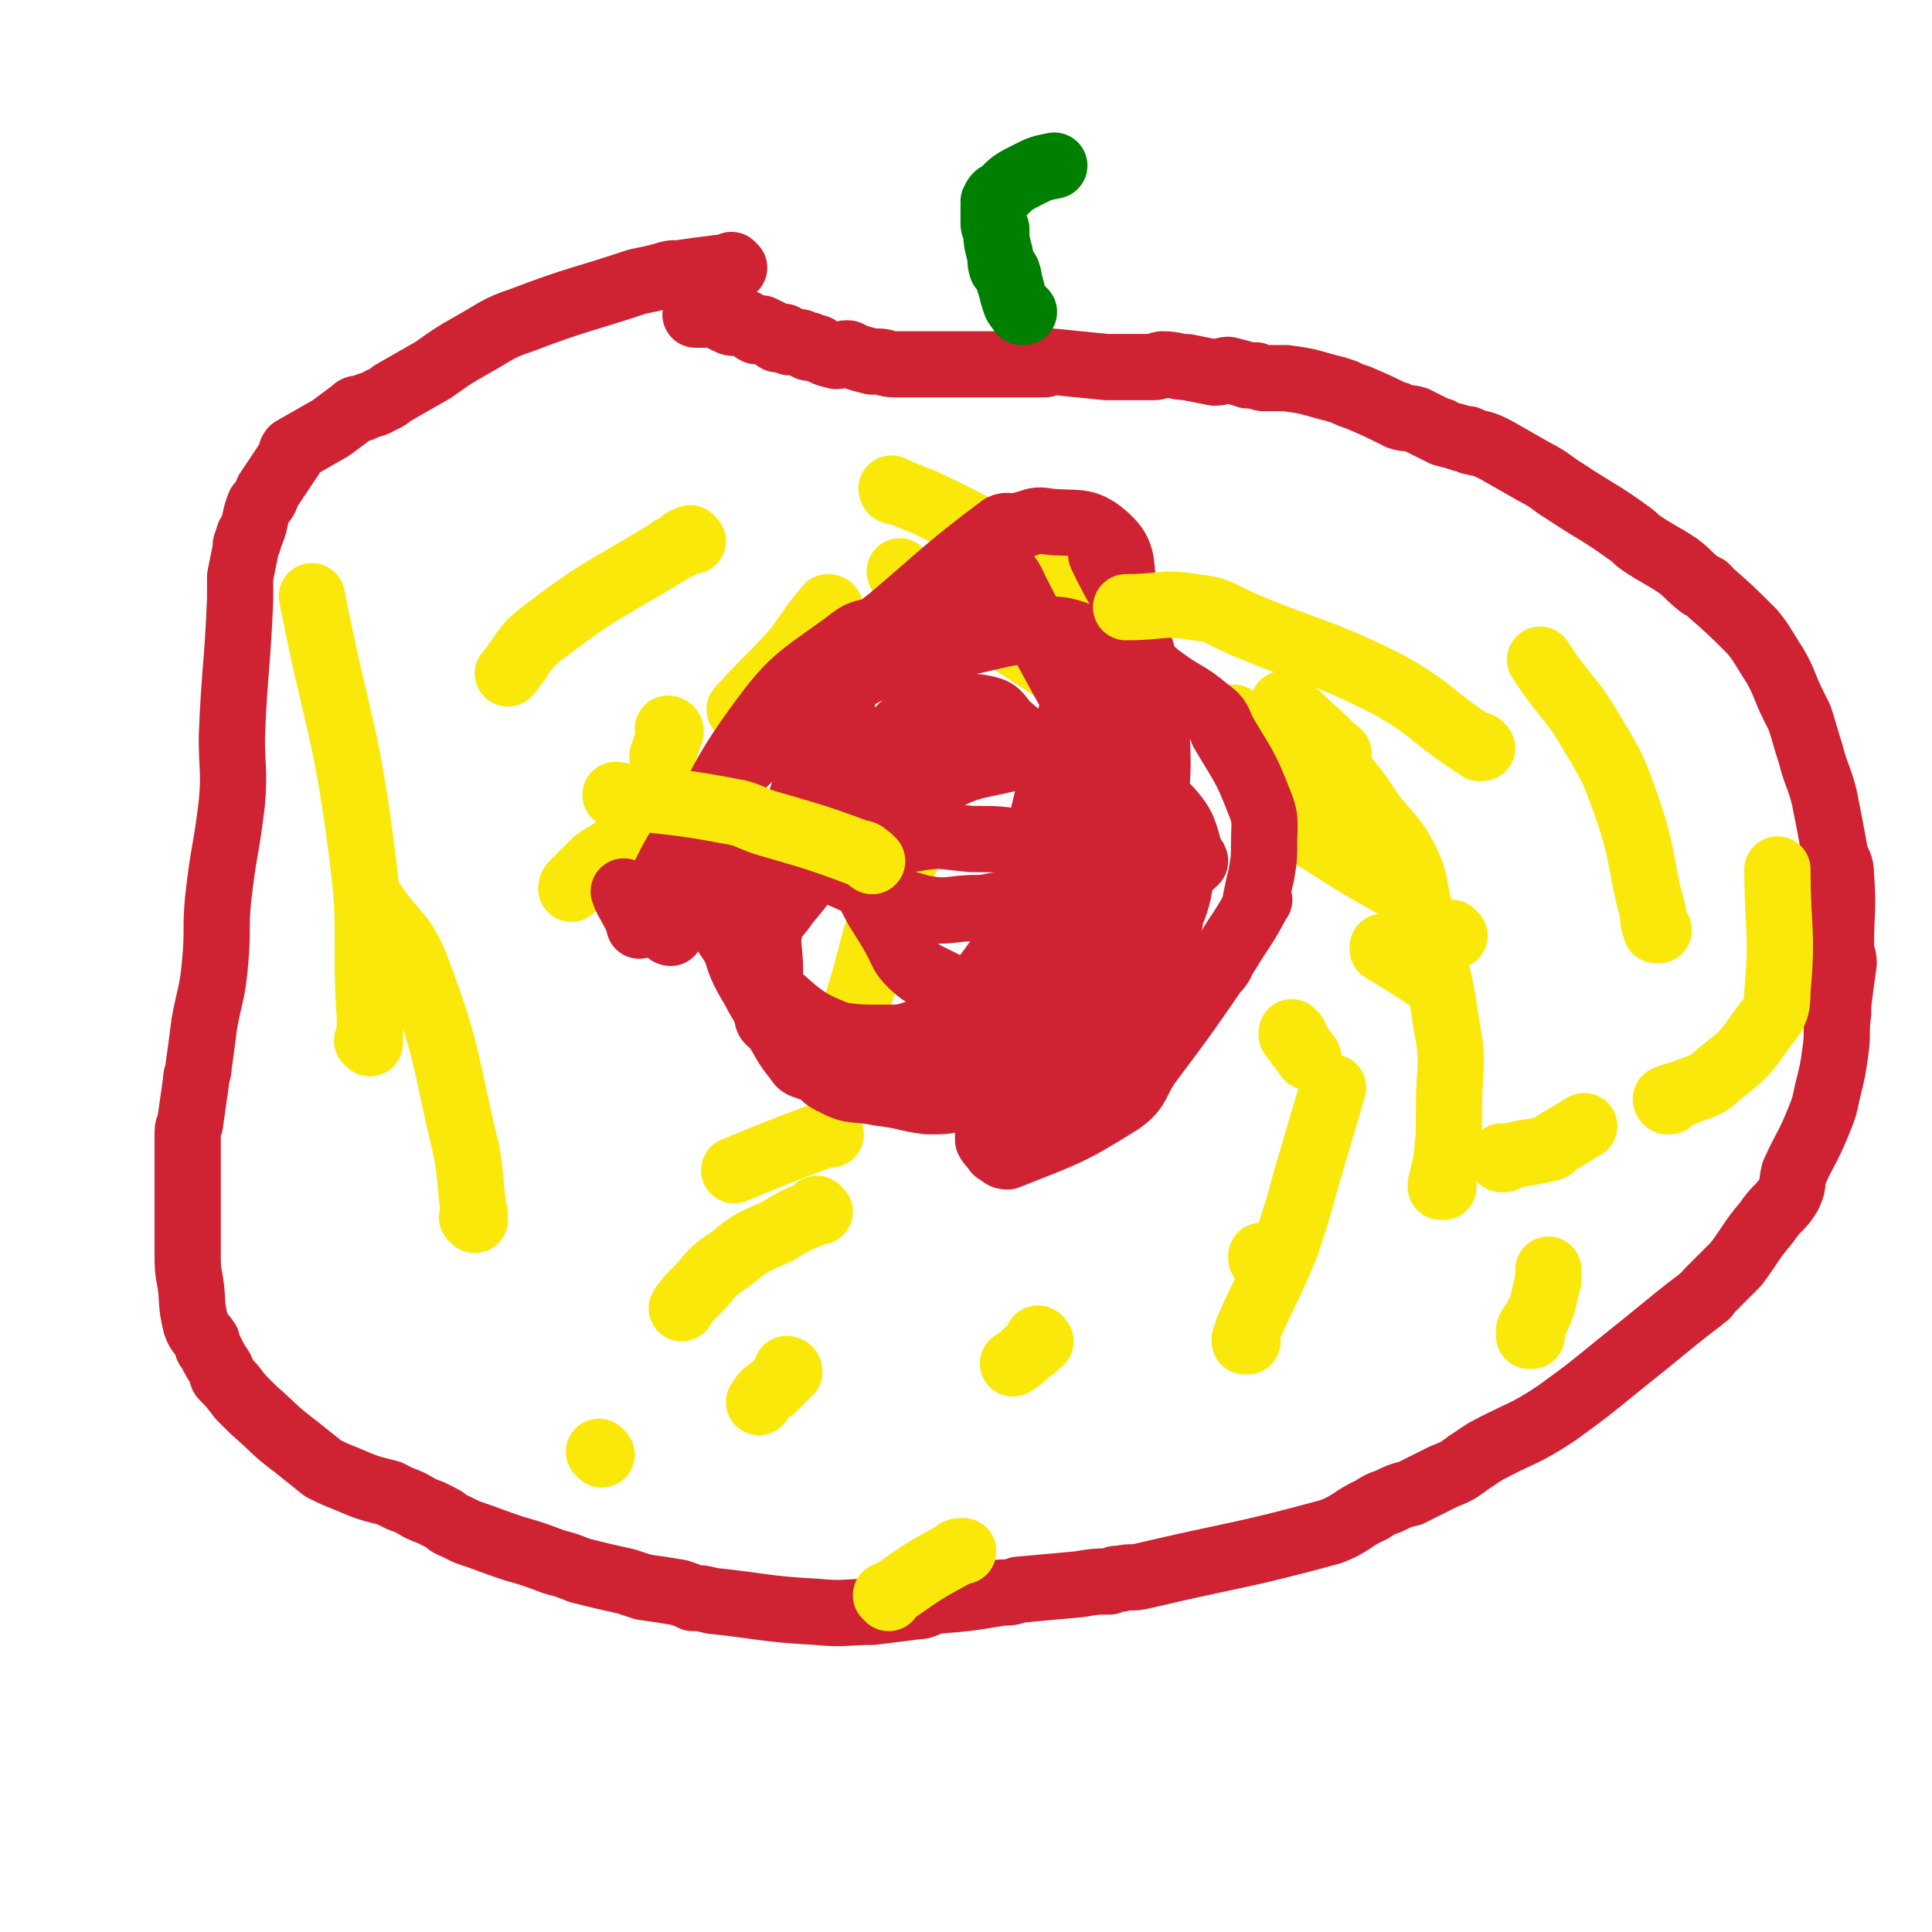 <svg viewBox='0 0 700 700' version='1.1' xmlns='http://www.w3.org/2000/svg' xmlns:xlink='http://www.w3.org/1999/xlink'><g fill='none' stroke='#CF2233' stroke-width='24' stroke-linecap='round' stroke-linejoin='round'><path d='M266,97c0,0 -1,-1 -1,-1 0,0 1,1 1,1 -1,0 -1,0 -1,0 -2,0 -2,0 -4,0 -8,1 -8,1 -15,2 -3,0 -3,0 -6,1 -4,1 -4,1 -9,2 -21,7 -21,6 -42,14 -9,3 -9,4 -18,9 -7,4 -7,4 -14,9 -7,4 -7,4 -14,8 -2,1 -2,2 -5,3 -3,2 -3,1 -7,3 -2,0 -2,0 -3,1 -4,3 -4,3 -8,6 -7,4 -7,4 -14,8 -1,1 0,2 -1,3 -4,6 -4,6 -8,12 -1,3 -1,3 -3,5 -2,5 -1,5 -3,10 -1,1 -1,1 -1,3 -1,1 -1,1 -1,3 -1,5 -1,5 -2,10 0,4 0,4 0,8 -1,25 -2,25 -3,50 0,12 1,12 0,24 -2,17 -3,17 -5,35 -1,11 0,11 -1,22 -1,12 -2,12 -4,23 -1,8 -1,8 -2,15 0,3 -1,3 -1,6 -1,7 -1,7 -2,14 0,2 -1,2 -1,4 0,5 0,5 0,10 0,9 0,9 0,19 0,6 0,6 0,11 0,2 0,2 0,4 0,5 0,6 1,11 1,7 0,7 2,15 1,3 2,3 4,6 0,2 0,2 1,3 2,4 2,4 4,7 1,2 0,2 1,3 3,3 3,3 6,7 1,1 1,1 2,2 1,1 1,1 3,3 7,6 7,7 15,13 5,4 5,4 10,8 4,2 4,2 9,4 7,3 7,3 15,5 2,1 2,1 4,2 6,2 5,3 11,5 2,1 2,1 4,2 2,1 2,2 5,3 2,1 2,1 4,2 9,3 8,3 17,6 7,2 7,2 15,5 4,1 4,1 9,3 8,2 8,2 17,4 3,1 3,1 6,2 7,1 7,1 13,2 3,1 3,1 5,2 3,0 3,0 7,1 19,2 19,3 38,4 10,1 10,0 20,0 8,-1 8,-1 16,-2 3,0 3,-1 7,-2 12,-1 12,-1 24,-3 3,0 3,0 6,-1 11,-1 11,-1 22,-2 6,-1 6,-1 11,-1 2,-1 2,-1 4,-1 4,-1 4,0 8,-1 34,-8 35,-7 68,-16 8,-3 8,-5 15,-8 3,-2 3,-2 6,-3 4,-2 4,-2 8,-3 6,-3 6,-3 12,-6 5,-2 5,-2 9,-5 3,-2 3,-2 6,-4 13,-7 14,-6 26,-14 11,-8 11,-8 22,-17 10,-8 10,-8 21,-17 5,-4 5,-4 9,-7 2,-2 2,-1 3,-3 3,-3 3,-3 6,-6 2,-2 2,-2 4,-4 6,-8 5,-8 11,-15 4,-6 5,-5 8,-10 2,-4 1,-4 2,-8 4,-9 5,-9 9,-19 2,-5 2,-5 3,-10 2,-8 2,-8 3,-15 1,-7 0,-7 1,-14 0,-2 0,-2 0,-3 1,-8 1,-8 2,-15 0,-3 -1,-3 -1,-6 0,-13 1,-13 0,-26 0,-4 -1,-4 -2,-7 -2,-11 -2,-11 -4,-21 -2,-8 -3,-8 -5,-16 -2,-6 -2,-7 -4,-13 -1,-2 -1,-2 -2,-4 -4,-8 -3,-8 -7,-15 -4,-6 -4,-7 -8,-12 -8,-8 -8,-8 -16,-15 -1,-2 -2,-1 -3,-2 -5,-4 -4,-4 -8,-7 -6,-4 -7,-4 -13,-8 -3,-2 -2,-2 -5,-4 -11,-8 -11,-7 -23,-15 -5,-3 -5,-4 -11,-7 -7,-4 -7,-4 -14,-8 -4,-2 -4,-2 -9,-3 -1,-1 -1,-1 -3,-1 -3,-1 -3,-1 -7,-2 -1,-1 -1,-1 -2,-1 -4,-2 -4,-2 -8,-4 -3,-1 -3,0 -6,-1 -1,-1 -1,-1 -2,-1 -6,-3 -6,-3 -13,-6 -3,-1 -3,-1 -5,-2 -3,-1 -3,-1 -7,-2 -7,-2 -7,-2 -14,-3 -4,0 -4,0 -7,0 -2,0 -2,0 -4,-1 -1,0 -1,0 -3,0 -3,-1 -3,-1 -7,-2 -2,0 -2,1 -5,1 -5,-1 -5,-1 -10,-2 -4,0 -4,-1 -9,-1 -1,0 -1,1 -3,1 -6,0 -6,0 -12,0 -2,0 -2,0 -5,0 -10,-1 -10,-1 -20,-2 -1,0 -1,1 -3,1 -5,0 -5,0 -9,0 -2,0 -2,0 -4,0 -6,0 -6,0 -12,0 -2,0 -2,0 -4,0 -4,0 -4,0 -8,0 -2,0 -2,0 -3,0 -4,0 -4,0 -7,0 -3,0 -3,0 -7,0 -3,0 -3,-1 -6,-1 -1,0 -1,0 -2,0 -4,-1 -4,-1 -7,-2 -1,0 -1,-1 -2,-1 -2,0 -3,1 -4,1 -4,-1 -4,-1 -7,-3 -1,0 -1,0 -3,-1 0,0 0,1 0,1 -2,-1 -2,-1 -3,-2 -2,0 -3,0 -4,0 -2,-1 -1,-1 -2,-2 -1,0 -2,1 -2,1 -1,0 -1,-1 -2,-2 -2,-1 -2,-1 -4,-2 -1,0 -1,1 -2,1 -2,-1 -2,-2 -4,-3 -2,0 -2,0 -4,0 -2,0 -2,-1 -3,-1 -1,-1 -1,-1 -2,-2 -1,0 0,1 0,1 -1,-1 -1,-1 -2,-2 0,0 0,1 -1,1 -1,0 -1,0 -2,0 -2,0 -3,0 -4,0 0,0 0,0 1,0 '/></g>
<g fill='none' stroke='#FAE80B' stroke-width='24' stroke-linecap='round' stroke-linejoin='round'><path d='M251,196c0,0 -1,-1 -1,-1 0,0 0,1 1,1 0,0 0,0 0,0 -2,0 -2,-1 -3,0 -1,0 0,1 -1,1 -2,2 -3,1 -5,3 -23,14 -24,13 -45,29 -8,6 -7,8 -13,15 '/><path d='M237,301c0,0 0,-1 -1,-1 0,0 0,1 0,1 -2,0 -2,0 -3,1 -1,0 -1,0 -1,0 -8,5 -8,5 -16,10 -4,4 -4,4 -8,8 -1,1 -1,1 -1,2 '/><path d='M337,294c0,0 -1,-1 -1,-1 0,0 0,0 1,1 0,0 0,0 0,0 -2,2 -2,2 -3,4 -7,17 -8,16 -14,33 -5,15 -4,15 -9,31 '/><path d='M301,411c0,0 -1,-1 -1,-1 0,0 0,0 1,1 0,0 0,0 0,0 -1,0 -1,-1 -2,0 -16,6 -16,6 -33,13 '/><path d='M297,439c0,0 -1,-1 -1,-1 0,0 0,0 1,1 0,0 0,0 0,0 -1,0 -1,-1 -1,0 -7,3 -8,3 -14,7 -9,4 -10,4 -17,10 -8,5 -7,6 -13,12 -3,3 -3,3 -5,6 '/><path d='M286,497c0,0 -1,-1 -1,-1 0,0 1,0 1,1 -3,3 -3,3 -6,6 -3,2 -3,2 -5,5 '/><path d='M377,486c0,0 -1,-1 -1,-1 0,0 1,0 0,1 -1,2 -1,2 -4,4 -2,2 -2,2 -5,4 '/><path d='M458,456c0,0 -1,-1 -1,-1 0,0 0,0 0,1 0,0 0,0 0,0 '/><path d='M469,375c0,0 -1,-1 -1,-1 0,0 0,0 0,1 0,0 0,0 0,0 3,4 3,4 6,8 '/><path d='M502,344c0,0 -1,-1 -1,-1 0,0 0,0 0,1 10,6 10,6 19,12 '/><path d='M474,302c0,0 -1,-1 -1,-1 0,0 0,0 0,1 0,0 0,0 0,0 1,0 -1,-1 0,-1 14,9 15,10 31,19 '/><path d='M466,256c0,0 -1,-1 -1,-1 0,0 0,0 0,1 5,3 5,3 9,7 6,5 5,5 11,10 '/><path d='M448,261c0,0 -1,-1 -1,-1 0,0 0,0 0,1 0,0 0,0 0,0 6,4 6,4 12,9 9,6 10,6 19,12 '/><path d='M327,208c0,0 -1,-1 -1,-1 0,0 0,1 1,1 0,0 0,0 0,0 15,9 15,9 31,19 30,19 31,21 60,38 1,1 0,-1 0,-2 '/><path d='M324,178c0,0 -1,-1 -1,-1 0,0 0,1 1,1 0,0 0,-1 1,0 5,2 5,2 10,4 17,8 17,9 35,17 20,10 21,9 41,19 '/><path d='M243,265c0,0 -1,-1 -1,-1 0,0 1,0 1,1 -1,1 -1,1 -1,3 -1,3 -1,3 -2,6 '/><path d='M301,221c0,0 -1,-1 -1,-1 0,0 0,0 1,1 0,0 0,0 0,0 0,0 0,-1 -1,-1 -6,7 -6,8 -12,16 -10,11 -10,10 -20,21 '/></g>
<g fill='none' stroke='#CF2233' stroke-width='24' stroke-linecap='round' stroke-linejoin='round'><path d='M345,219c0,0 -1,-1 -1,-1 0,0 0,0 1,1 0,0 0,0 0,0 -1,0 -1,0 -2,0 0,0 -1,0 -1,0 -2,0 -2,0 -4,1 -2,1 -1,2 -3,3 -3,1 -3,0 -6,2 -4,2 -4,2 -8,5 -1,1 -1,1 -2,3 -5,6 -6,6 -10,13 -4,5 -4,6 -4,12 -2,13 -2,13 0,26 1,13 2,13 5,26 1,5 1,5 3,9 5,12 6,11 12,22 2,4 2,5 5,8 4,4 5,4 11,7 7,4 7,4 15,7 5,2 5,2 11,4 7,1 7,2 14,2 4,0 4,-1 9,-1 6,-2 6,-2 12,-3 1,0 1,0 2,0 4,-3 4,-3 8,-5 2,-1 2,-1 4,-2 1,-1 1,-1 2,-1 1,-2 1,-3 2,-4 0,-1 1,0 1,-1 0,-1 0,-1 -1,-2 0,-1 0,-1 0,-1 -1,-2 0,-2 -1,-4 -2,-3 -2,-3 -4,-6 -5,-6 -4,-6 -10,-11 -3,-4 -4,-3 -8,-6 -9,-6 -9,-6 -17,-12 -3,-2 -3,-3 -6,-3 -10,-3 -10,-3 -22,-3 -11,-1 -11,-2 -22,0 -22,2 -23,1 -44,7 -16,4 -15,6 -30,12 -5,2 -5,2 -9,5 -4,1 -4,1 -7,3 -3,1 -3,1 -5,3 -1,0 -1,0 -2,0 -1,1 -2,2 -1,1 9,-17 8,-19 20,-37 15,-21 15,-22 33,-40 17,-19 18,-18 38,-34 20,-17 20,-18 40,-33 2,-1 3,0 5,0 2,0 2,-1 3,-1 4,-1 4,-2 9,-1 10,1 13,-1 20,5 7,6 6,9 7,19 2,18 2,18 -1,36 -2,13 -4,13 -9,26 -8,22 -8,22 -18,43 -7,14 -6,14 -15,26 -10,15 -11,14 -23,27 -6,5 -7,5 -14,9 -2,2 -2,2 -4,3 -5,2 -5,1 -9,3 -2,0 -2,1 -4,1 -8,0 -8,1 -16,0 -3,-1 -4,-1 -5,-3 -5,-6 -4,-6 -8,-12 -2,-2 -3,-2 -3,-4 -1,-8 0,-8 1,-16 0,-10 -2,-10 1,-19 3,-11 5,-11 11,-21 1,-3 1,-4 3,-7 4,-8 4,-8 9,-17 2,-3 2,-3 4,-6 4,-5 4,-5 9,-9 1,-2 2,-2 4,-3 8,-7 7,-8 16,-13 2,-1 2,0 5,0 8,0 9,-2 17,0 4,1 4,3 7,6 6,5 6,5 11,11 3,3 3,3 4,5 2,2 1,3 3,5 5,9 5,8 11,17 2,4 2,4 4,8 4,4 4,5 9,8 2,2 2,1 4,2 4,1 4,1 7,2 2,0 2,1 3,0 2,-1 2,-2 4,-3 4,-3 5,-3 8,-6 0,0 0,-1 -1,-1 -3,-8 -2,-10 -7,-16 -4,-5 -5,-4 -11,-7 -13,-9 -12,-11 -27,-17 -6,-2 -6,-1 -13,0 -36,3 -37,1 -71,8 -6,1 -5,3 -9,7 -2,1 -2,0 -3,2 -1,1 0,1 0,2 -1,2 -2,2 -2,4 -1,2 -3,2 -2,4 2,6 3,6 6,11 2,3 1,3 4,5 3,2 4,1 8,3 14,6 14,8 29,12 10,2 10,0 20,0 5,0 5,-1 9,-1 2,-1 2,0 3,-1 3,0 3,0 5,-1 7,-3 7,-3 14,-7 4,-2 4,-2 6,-5 4,-4 3,-5 6,-9 2,-3 2,-3 4,-5 1,-1 1,-1 1,-2 1,-1 1,-1 1,-3 1,-4 1,-4 2,-7 0,-1 0,-1 -1,-1 -1,-5 1,-7 -2,-10 -3,-4 -5,-4 -10,-5 -3,-1 -3,-1 -7,0 -10,1 -10,0 -20,3 -13,3 -13,2 -25,8 -14,6 -14,6 -26,15 -9,7 -9,7 -17,16 -7,6 -6,6 -12,13 -4,6 -6,6 -8,13 -2,5 -1,6 1,12 2,8 2,9 8,15 5,5 6,5 13,7 10,2 11,2 22,2 6,0 6,0 12,-2 15,-3 15,-4 29,-8 5,-2 6,-1 10,-4 9,-5 9,-5 17,-12 10,-10 11,-10 18,-22 6,-9 4,-10 7,-20 1,-3 3,-3 3,-7 2,-17 3,-18 2,-36 -2,-17 -2,-18 -7,-34 -4,-16 -6,-15 -13,-30 '/><path d='M252,321c0,0 -1,-1 -1,-1 0,0 1,0 1,1 0,1 -1,1 0,3 1,2 1,1 3,3 13,17 11,19 27,34 11,10 12,10 27,16 8,3 9,1 18,3 3,0 3,1 6,1 13,-2 14,-1 27,-4 12,-3 13,-3 25,-8 6,-2 6,-4 11,-7 2,-1 2,-1 4,-2 4,-3 4,-3 7,-5 2,-1 2,-1 3,-2 3,-3 4,-3 7,-6 3,-5 3,-5 5,-10 2,-3 2,-3 2,-5 2,-5 2,-5 3,-9 0,-2 1,-2 0,-4 0,-3 0,-3 -1,-5 0,-1 -1,0 -2,0 0,0 -1,-1 -1,0 -2,2 -2,2 -4,5 -1,0 -1,1 -2,1 -17,12 -17,12 -35,24 -15,10 -15,9 -31,19 '/><path d='M243,338c0,0 -1,0 -1,-1 0,0 1,0 1,-1 1,-5 1,-5 2,-11 0,-3 -1,-3 1,-5 13,-28 10,-31 28,-56 13,-18 15,-18 33,-31 7,-6 8,-3 17,-5 '/><path d='M394,244c0,0 -1,-1 -1,-1 0,0 1,0 0,1 0,0 0,0 -1,1 -5,19 -6,19 -11,38 -11,46 -12,46 -22,93 -1,5 1,5 0,11 0,13 -1,13 -1,26 1,2 2,2 3,4 2,1 2,2 4,2 20,-8 22,-8 41,-20 7,-5 5,-7 11,-15 12,-16 12,-16 23,-32 3,-3 2,-3 4,-6 6,-10 7,-10 12,-20 1,0 -1,0 -1,0 1,-5 1,-5 2,-9 1,-6 1,-6 1,-11 0,-8 1,-9 -2,-16 -5,-13 -6,-13 -13,-25 -2,-5 -2,-5 -6,-8 -7,-6 -8,-5 -16,-11 -3,-2 -3,-3 -6,-4 -9,-5 -9,-6 -19,-10 -9,-3 -9,-4 -18,-4 -17,1 -17,3 -35,6 -7,1 -8,0 -14,2 -14,6 -14,7 -28,14 -4,3 -4,2 -8,5 -5,3 -4,4 -8,8 -7,6 -7,6 -14,12 -3,3 -3,3 -6,7 -1,1 -1,1 -1,3 -1,21 -2,22 1,43 2,15 0,17 8,30 7,14 11,13 21,25 4,5 3,7 8,9 7,4 8,2 17,4 9,1 9,2 17,3 6,0 6,0 11,-1 24,-7 25,-6 49,-15 5,-2 4,-3 8,-7 5,-5 5,-5 9,-10 2,-2 2,-2 3,-4 1,-1 1,-2 1,-3 3,-6 5,-6 5,-12 -2,-21 -1,-22 -9,-42 -19,-47 -22,-46 -45,-91 -3,-7 -4,-6 -9,-12 '/><path d='M227,324c0,0 -1,-1 -1,-1 0,0 0,0 1,1 0,0 0,0 0,0 0,0 -1,-1 -1,-1 1,3 2,4 4,8 '/></g>
<g fill='none' stroke='#FAE80B' stroke-width='24' stroke-linecap='round' stroke-linejoin='round'><path d='M523,430c0,0 -1,-1 -1,-1 0,0 0,0 0,1 0,0 0,0 0,0 1,-5 1,-5 2,-9 1,-10 1,-10 1,-20 0,-15 2,-15 -1,-30 -3,-22 -5,-22 -10,-43 -2,-8 -1,-8 -4,-15 -5,-10 -6,-9 -13,-18 -6,-9 -6,-9 -13,-17 '/><path d='M601,337c-1,0 -1,-1 -1,-1 0,0 0,0 0,1 0,0 0,0 0,0 -1,-3 -1,-3 -1,-6 -5,-18 -3,-19 -9,-37 -5,-14 -5,-15 -13,-28 -8,-14 -10,-13 -19,-27 '/><path d='M537,271c0,0 -1,-1 -1,-1 0,0 0,1 0,1 -1,-1 -1,-1 -3,-2 -15,-10 -14,-12 -30,-21 -26,-13 -27,-11 -53,-22 -9,-4 -8,-5 -17,-6 -12,-2 -12,0 -25,0 '/><path d='M316,312c0,0 -1,-1 -1,-1 0,0 1,1 1,1 -2,-1 -2,-3 -5,-3 -16,-6 -17,-6 -34,-11 -6,-2 -6,-3 -12,-4 -21,-4 -21,-3 -42,-6 '/><path d='M172,442c0,0 -1,-1 -1,-1 0,0 1,1 1,1 0,-1 0,-1 0,-2 -2,-11 -1,-12 -3,-23 -8,-33 -6,-34 -18,-66 -5,-13 -8,-12 -16,-24 '/><path d='M134,378c0,0 -1,-1 -1,-1 0,0 1,0 1,1 0,0 0,0 0,0 0,-5 0,-5 0,-9 -2,-31 1,-31 -3,-61 -6,-46 -9,-46 -18,-92 '/><path d='M218,527c0,0 -1,-1 -1,-1 0,0 0,0 1,1 0,0 0,0 0,0 '/><path d='M322,579c0,0 -1,-1 -1,-1 0,0 0,0 1,1 0,0 0,0 0,0 1,-2 1,-2 3,-3 10,-7 10,-7 21,-13 1,-1 1,-1 3,-1 '/><path d='M452,486c0,0 -1,-1 -1,-1 0,0 0,1 0,1 1,-2 1,-3 1,-4 7,-16 8,-16 14,-31 4,-12 4,-12 7,-23 5,-17 5,-17 10,-34 '/><path d='M555,484c0,0 -1,-1 -1,-1 0,0 0,1 0,1 0,-1 0,-1 0,-2 1,-3 2,-2 3,-5 3,-6 2,-7 4,-13 0,-2 0,-2 0,-4 '/><path d='M545,420c0,0 -1,-1 -1,-1 0,0 0,1 0,1 2,-1 2,-1 3,-1 7,-2 7,-1 14,-3 2,0 1,-1 3,-2 5,-3 5,-3 10,-6 '/><path d='M605,399c-1,0 -1,-1 -1,-1 0,0 0,0 0,1 0,0 0,0 0,0 0,0 -1,-1 0,-1 2,-1 3,-1 6,-2 7,-3 8,-2 13,-7 9,-7 9,-7 16,-17 4,-5 5,-6 5,-13 2,-22 0,-22 0,-44 '/><path d='M527,339c0,0 -1,-1 -1,-1 0,0 0,0 0,1 0,0 0,0 0,0 1,0 0,-1 0,-1 '/></g>
<g fill='none' stroke='#008000' stroke-width='24' stroke-linecap='round' stroke-linejoin='round'><path d='M371,113c0,0 -1,-1 -1,-1 0,0 0,1 0,1 0,0 0,0 0,0 1,0 0,0 0,-1 -1,-1 -1,0 -2,-2 -1,-3 -1,-3 -2,-7 -1,-2 0,-2 -1,-4 0,-1 -1,-1 -2,-2 -1,-3 0,-3 -1,-6 -1,-4 -1,-4 -1,-8 -1,-1 -1,-1 -1,-3 0,-2 0,-2 0,-5 1,-1 0,-1 0,-2 1,-2 1,-2 3,-3 4,-4 4,-4 10,-7 4,-2 4,-2 9,-3 '/></g>
</svg>